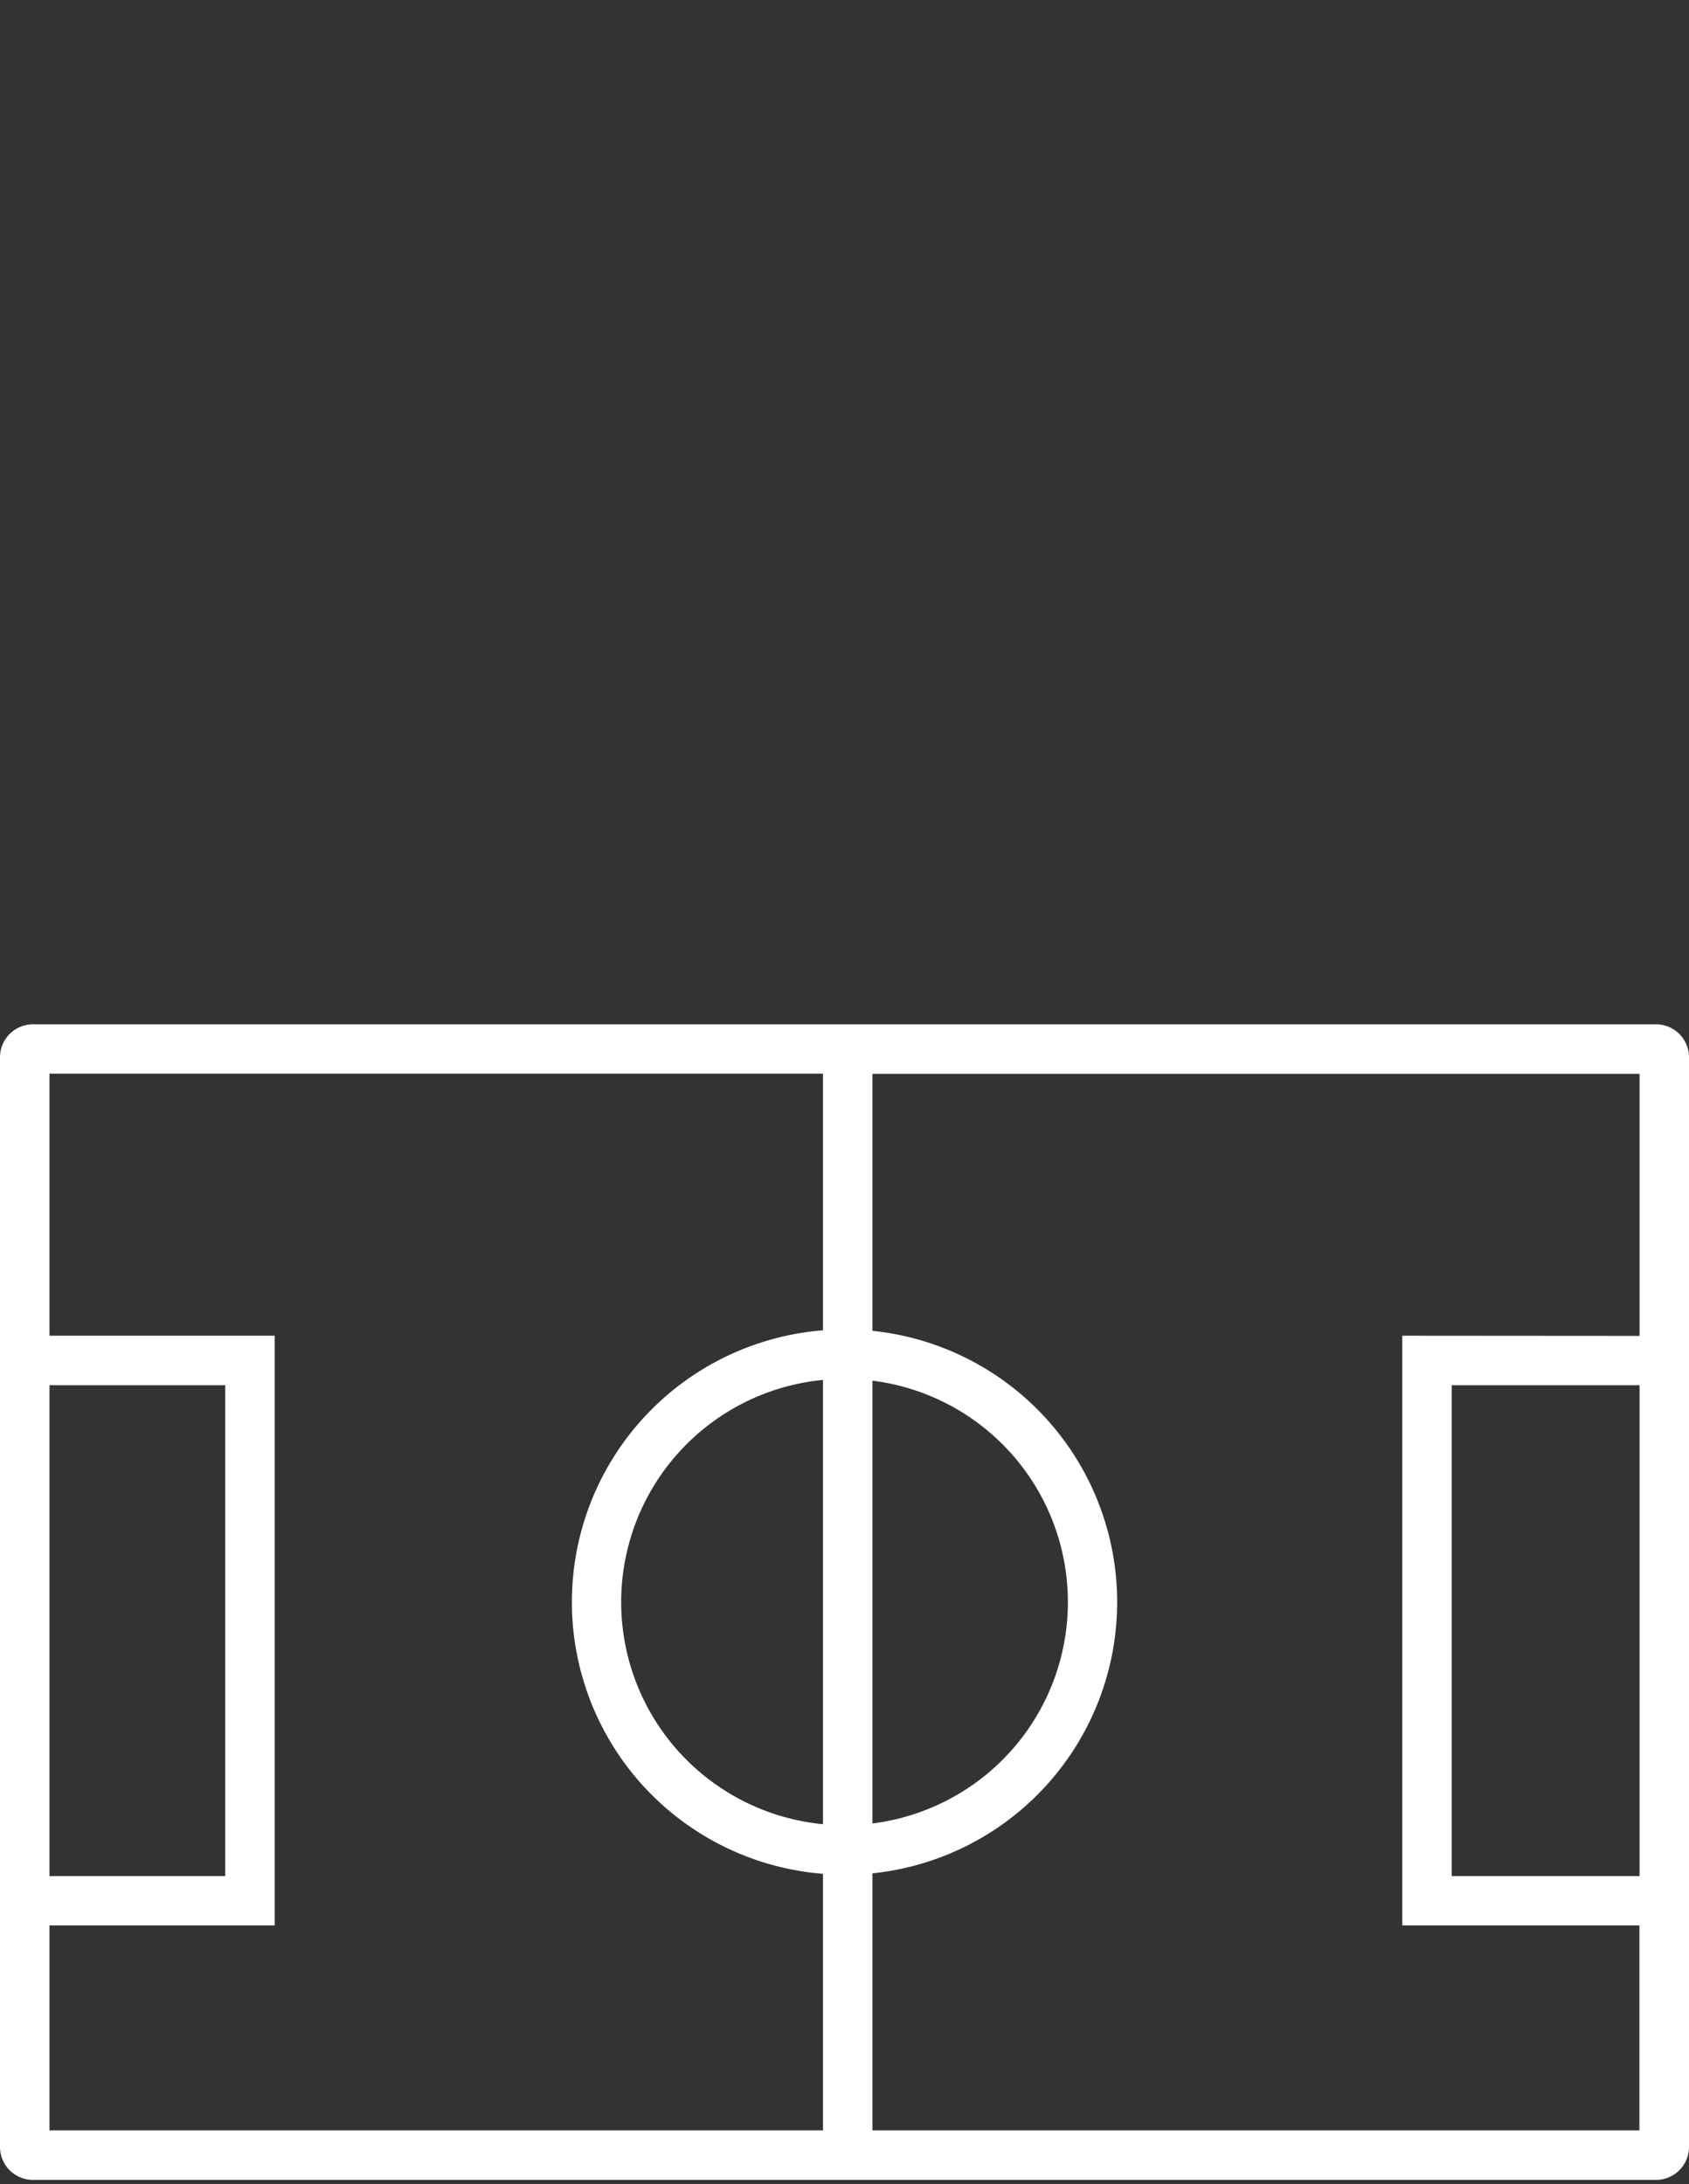 <svg xmlns="http://www.w3.org/2000/svg" width="38.663" height="50" viewBox="0 0 38.663 50"><rect x="0" y="0" width="38.663" height="50" fill="#333333" stroke="none"/><defs><clipPath id="a"><path fill="none" d="M0 0h38.663v50H0z" transform="translate(0 -23.319)"/></clipPath></defs><g clip-path="url(#a)" transform="translate(0 23.319)"><path fill="#fff" d="M37.908.131H.755A.755.755 0 000 .886v24.945a.755.755 0 00.755.755h37.153a.755.755 0 00.755-.755V.886a.755.755 0 00-.755-.755M18.839 18.443a5.109 5.109 0 010-10.171zm1.132-10.154a5.108 5.108 0 010 10.137zM1.133 25.452V20.76h5.155V7.26H1.133v-6h17.706v5.876a6.241 6.241 0 000 12.443v5.873zm0-17.059h4.023v11.238H1.133zm36.398 11.238h-4.3V8.393h4.3zM32.1 7.26v13.5h5.428v4.692H19.971v-5.884a6.243 6.243 0 000-12.42V1.264h17.56v6z"/></g></svg>